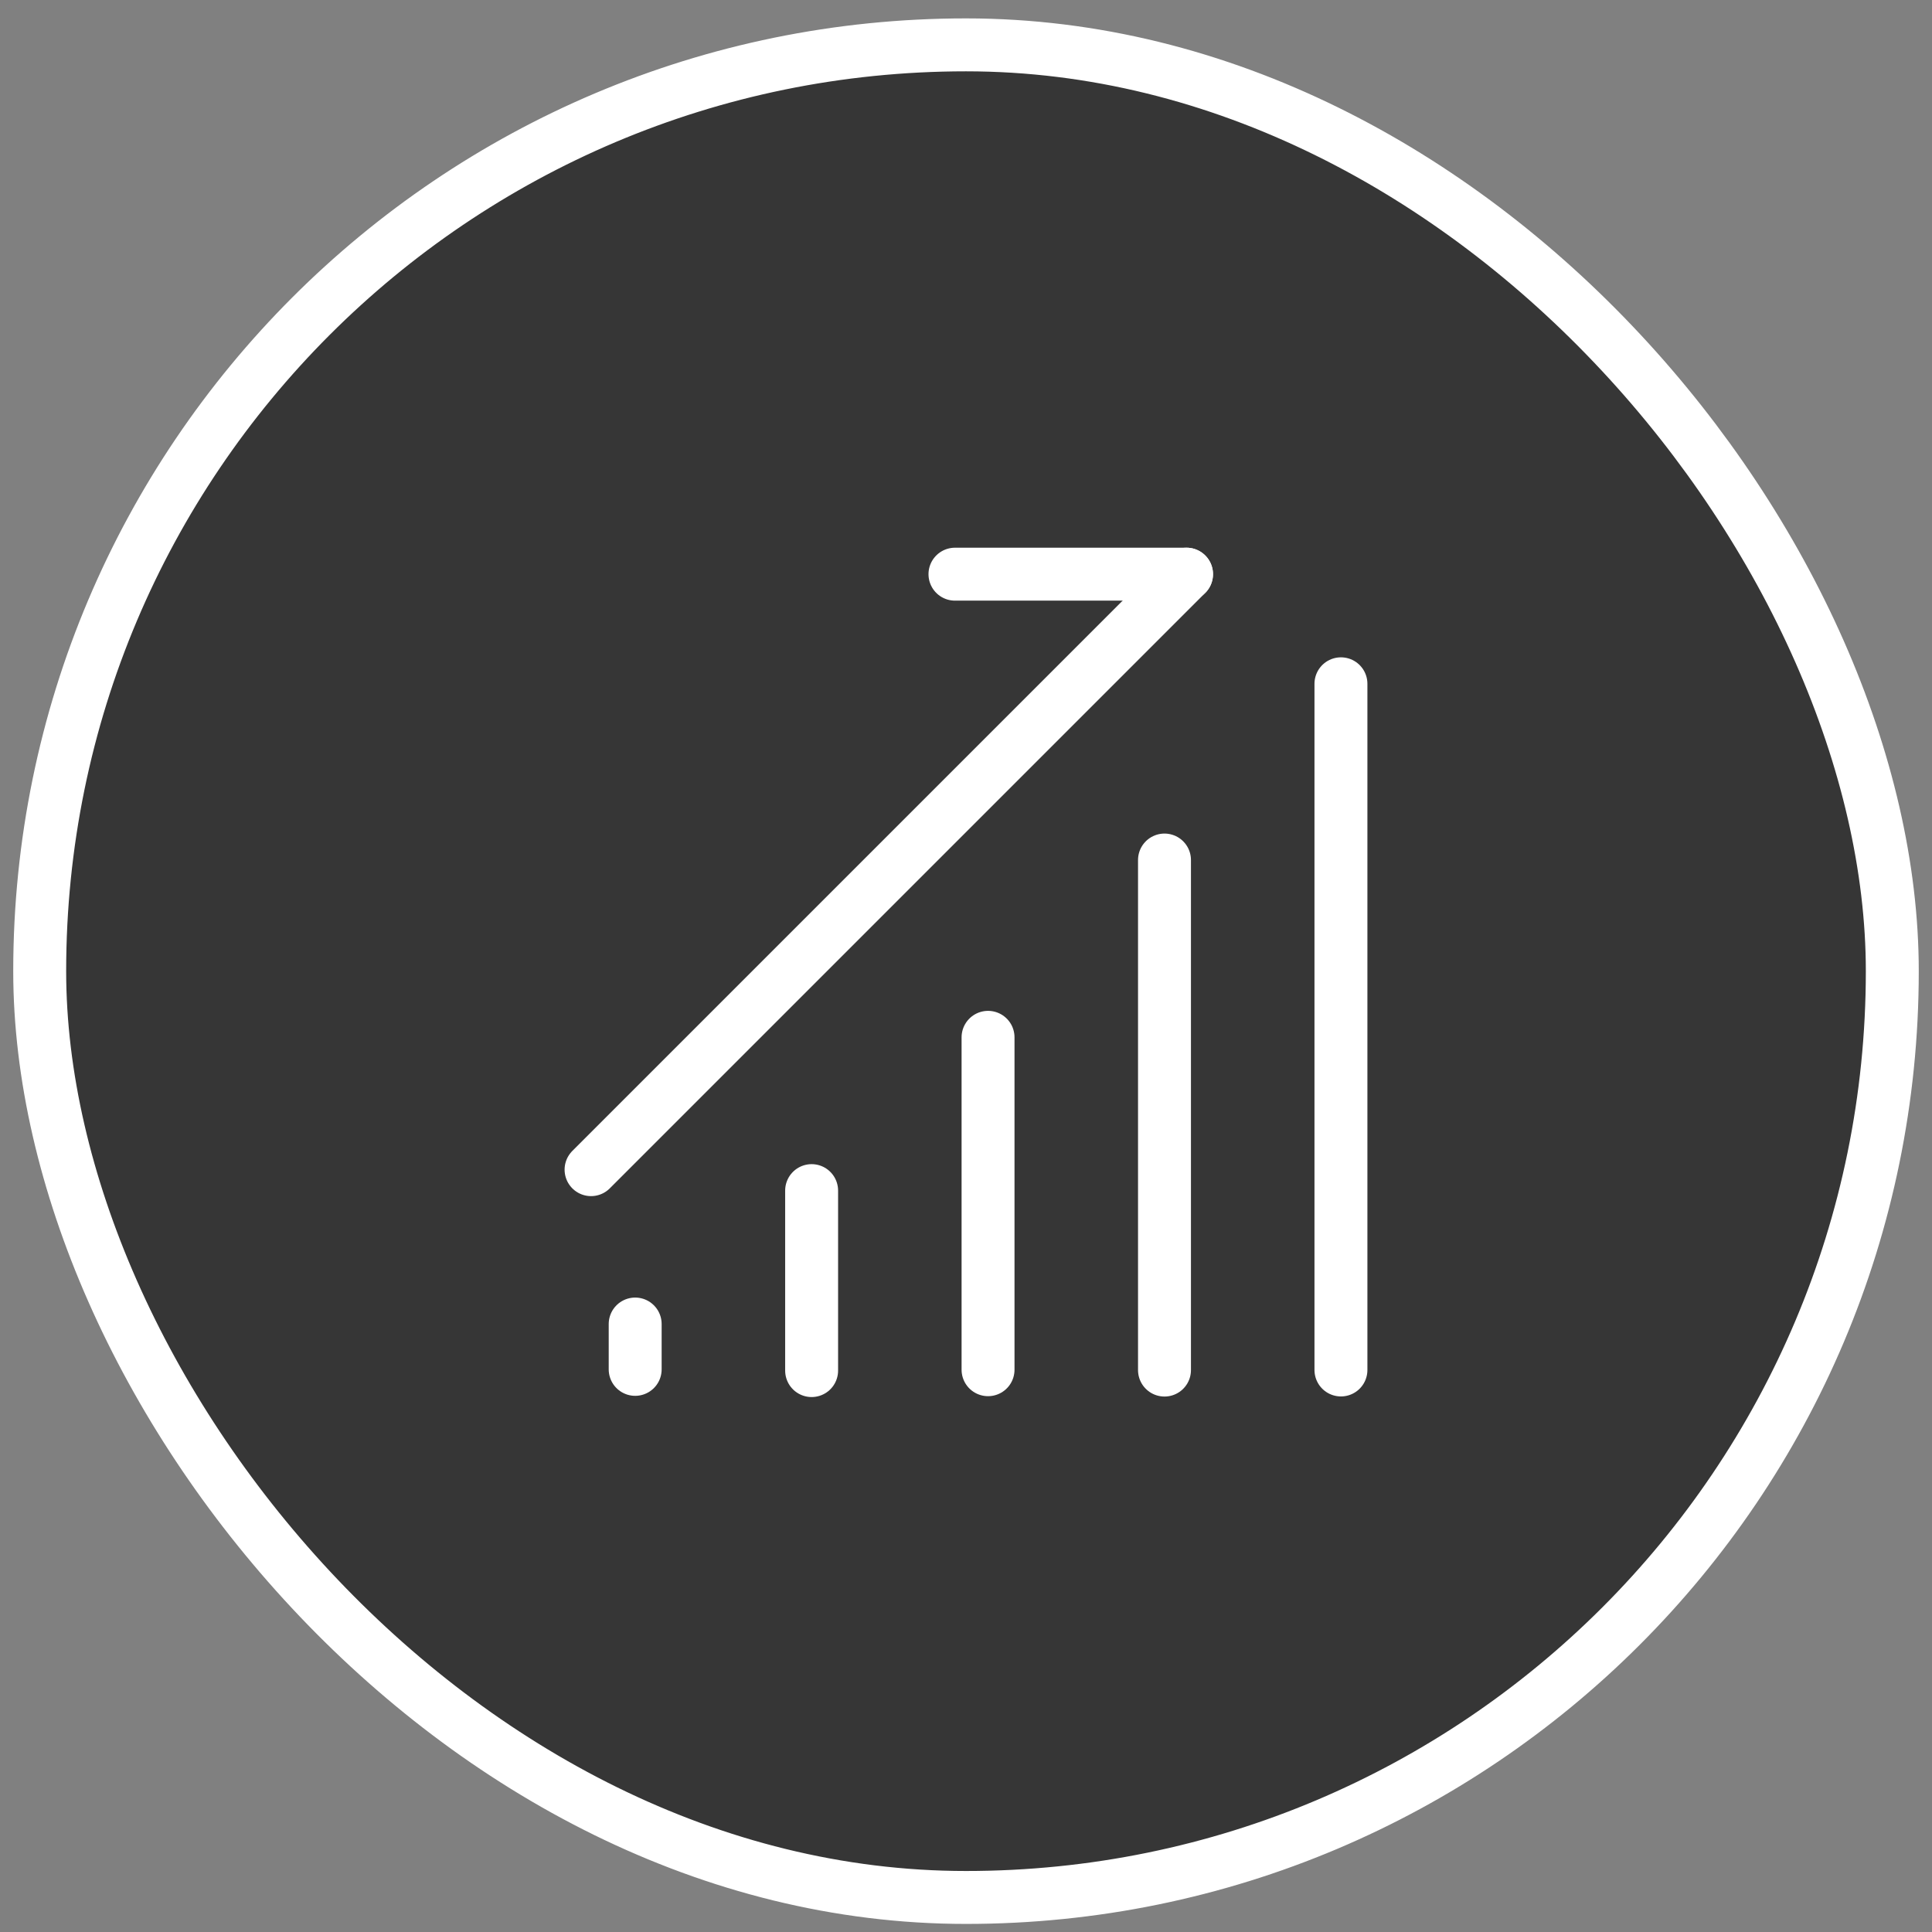 <svg width="73" height="73" viewBox="0 0 73 73" fill="none" xmlns="http://www.w3.org/2000/svg">
<rect x="0" y="0" width="73" height="73" fill="#808080" stroke="none"/>
<rect x="1.5" y="1.695" width="70" height="70" rx="35" fill="#363636"/>
<rect x="1.5" y="1.695" width="70" height="70" rx="35" stroke="white" stroke-width="2"/>
<path d="M30.667 44.987V51.787" stroke="white" stroke-width="2" stroke-linecap="round"/>
<path d="M24 50.028V51.741" stroke="white" stroke-width="2" stroke-linecap="round"/>
<path d="M37.333 39.195V51.754" stroke="white" stroke-width="2" stroke-linecap="round"/>
<path d="M44 32.496V51.768" stroke="white" stroke-width="2" stroke-linecap="round"/>
<path d="M50.667 25.837V51.764" stroke="white" stroke-width="2" stroke-linecap="round"/>
<path d="M22.333 44.195L44.833 21.695" stroke="white" stroke-width="2" stroke-linecap="round"/>
<path d="M36.083 21.695H44.833" stroke="white" stroke-width="2" stroke-linecap="round"/>
</svg>

